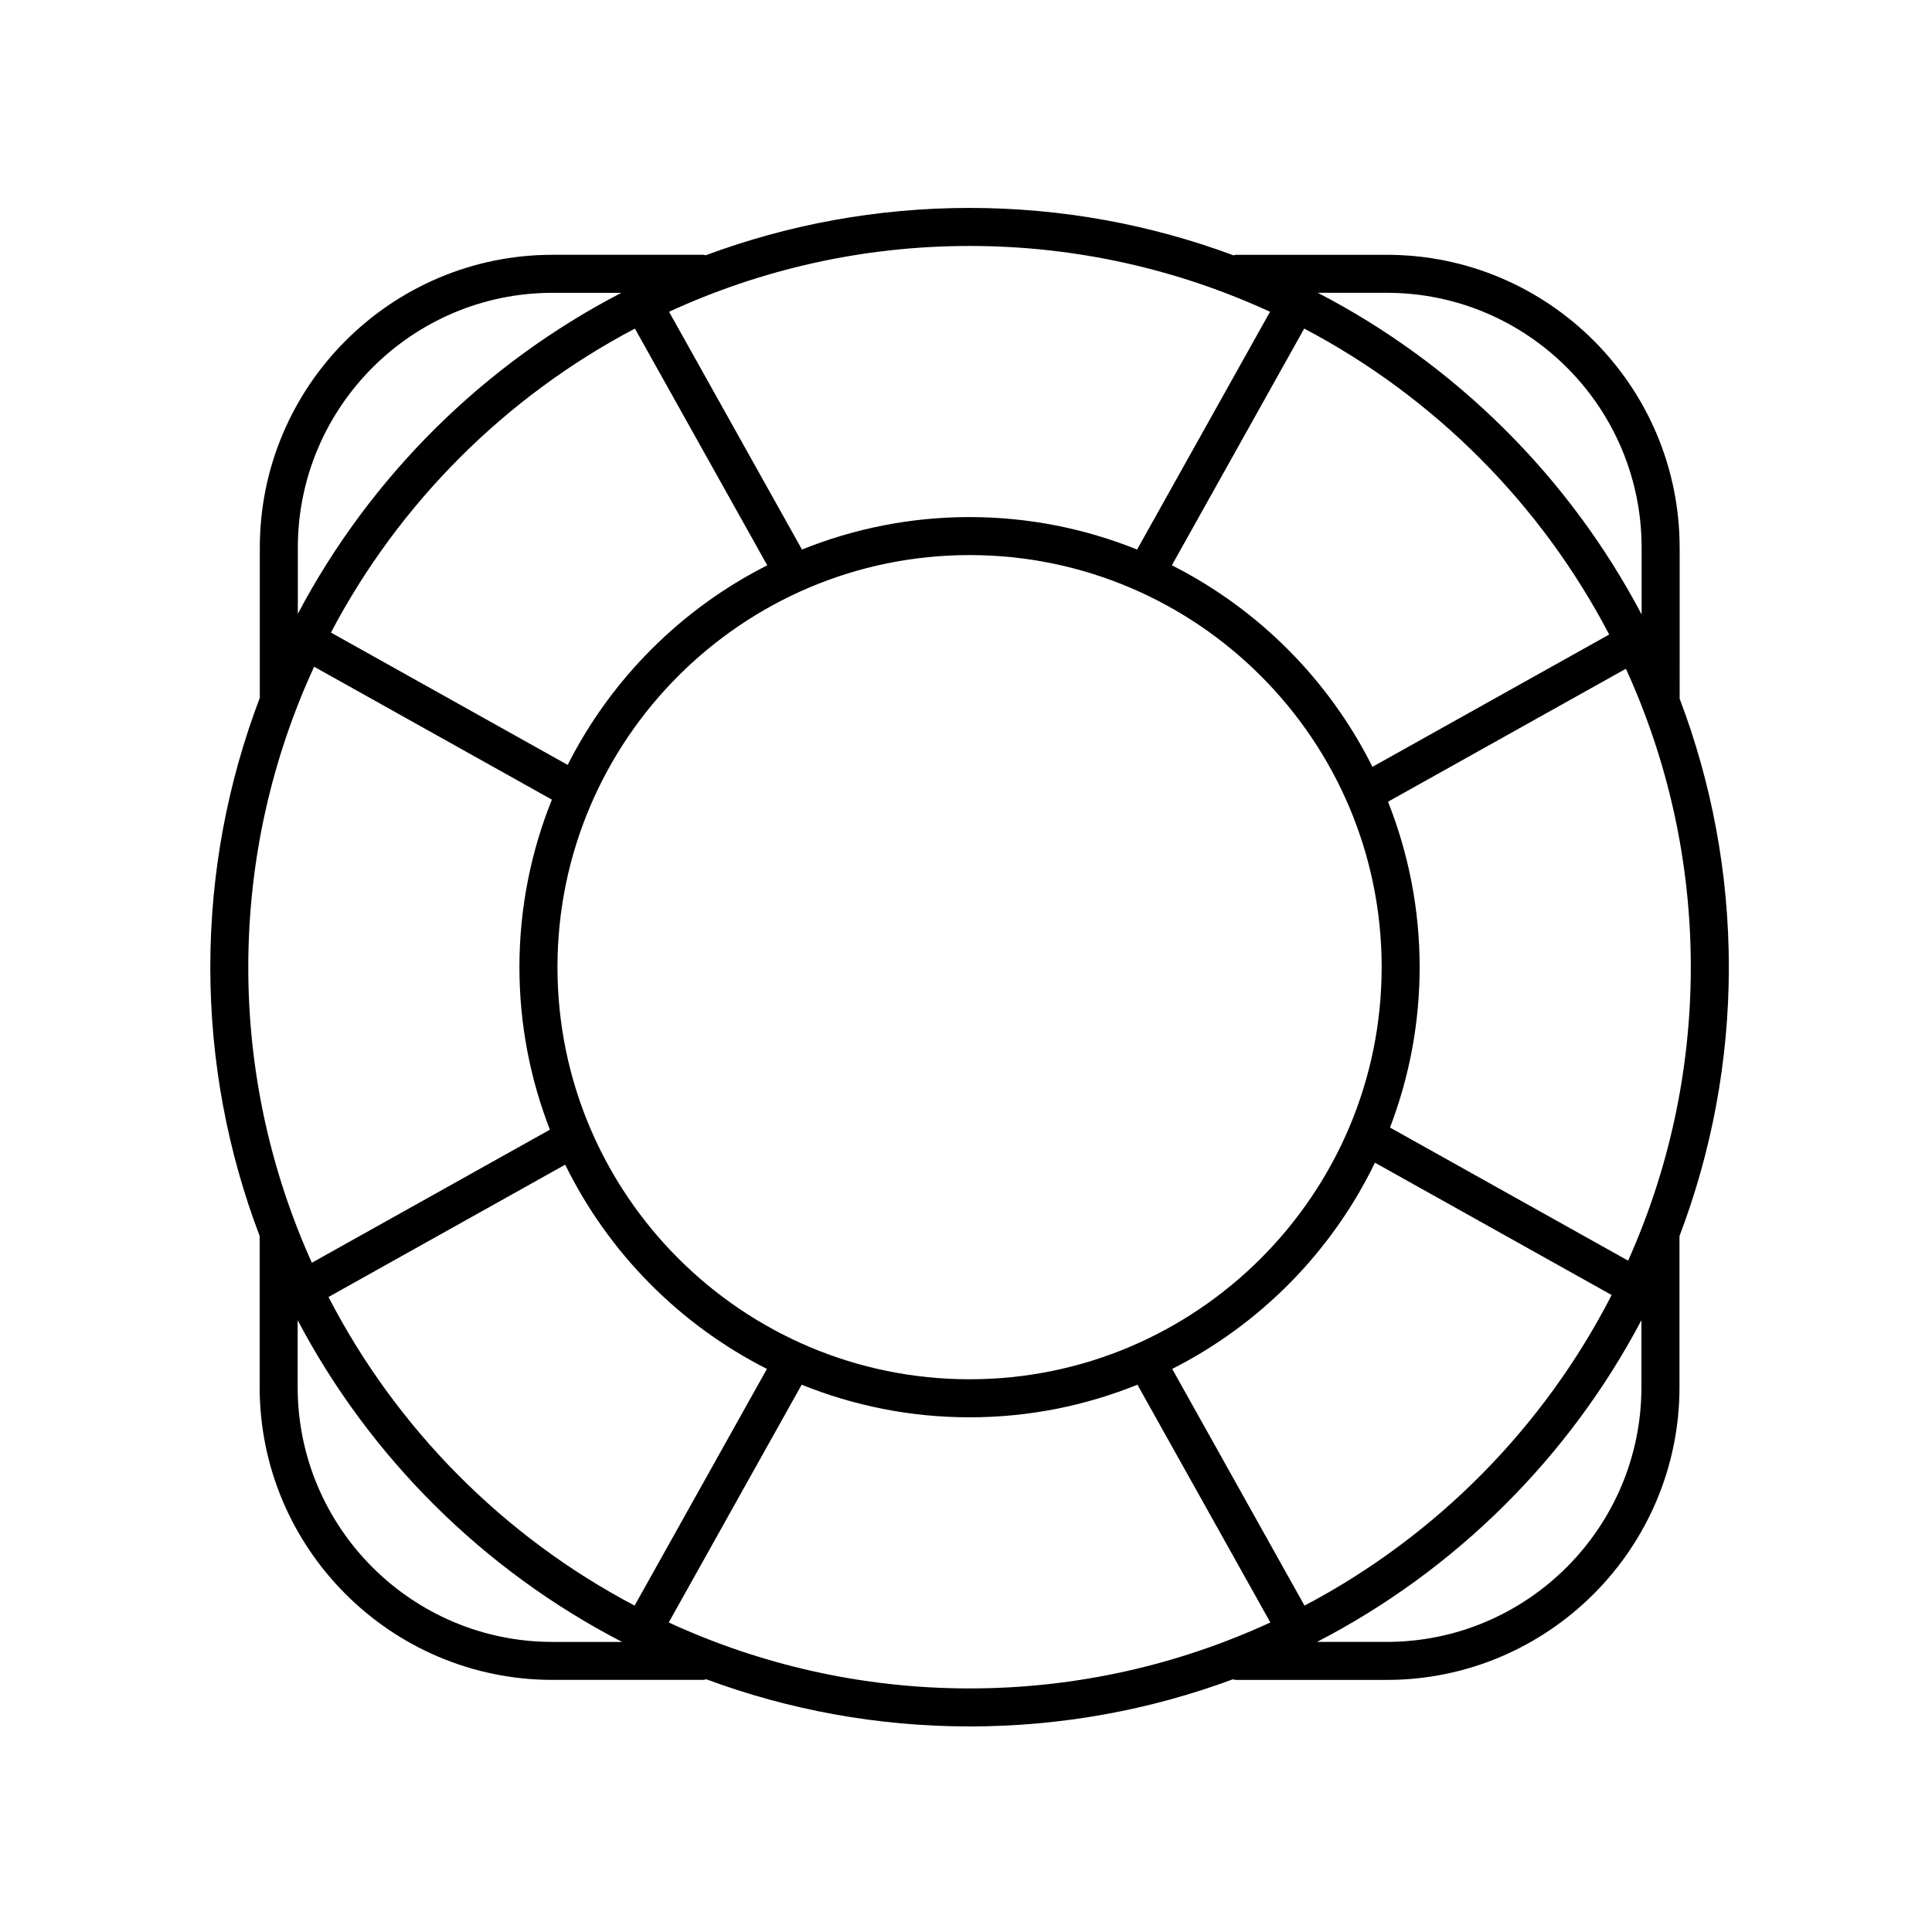 <?xml version="1.0" encoding="UTF-8"?>
<!-- Uploaded to: ICON Repo, www.svgrepo.com, Generator: ICON Repo Mixer Tools -->
<svg fill="#000000" width="800px" height="800px" version="1.1" viewBox="144 144 512 512" xmlns="http://www.w3.org/2000/svg">
 <path d="m589.12 289.13c0-42.793-34.812-77.605-77.605-77.605h-39.953c-0.238 0-0.441 0.105-0.676 0.137-21.801-8.105-45.359-12.559-69.949-12.559-24.574 0-48.125 4.445-69.914 12.543-0.211-0.023-0.398-0.125-0.613-0.125h-39.953c-42.793 0-77.605 34.812-77.605 77.605v39.805c-8.449 22.199-13.121 46.246-13.121 71.371 0 25.086 4.656 49.098 13.078 71.258v40.023c0 42.793 34.812 77.605 77.605 77.605h39.953c0.289 0 0.535-0.117 0.805-0.16 21.754 8.07 45.254 12.496 69.773 12.496 24.52 0 48.023-4.422 69.766-12.488 0.273 0.047 0.523 0.16 0.812 0.16h39.953c42.793 0 77.605-34.812 77.605-77.605v-40.023c8.422-22.168 13.078-46.176 13.078-71.258 0-25.043-4.637-49.012-13.035-71.148l0.004-40.031zm-77.605-67.531c37.242 0 67.531 30.293 67.531 67.531v17.707c-19.199-36.434-49.242-66.277-85.824-85.246l18.293 0.004zm-21.805 347.91-35.066-62.734c23.348-11.824 42.316-31.074 53.73-54.652l62.73 35.07c-17.996 35.105-46.516 63.945-81.395 82.316zm-88.766-59.988c-60.215 0-109.21-48.996-109.21-109.21 0-60.215 48.992-109.21 109.21-109.21s109.21 48.992 109.21 109.21c0 60.215-48.996 109.21-109.21 109.21zm-169.89-21.801 62.73-35.07c11.441 23.336 30.293 42.391 53.461 54.125l-35.07 62.73c-34.703-18.277-63.109-46.914-81.121-81.785zm81.203-256.64 35.07 62.734c-22.777 11.512-41.371 30.113-52.891 52.891l-62.734-35.07c18.062-34.328 46.234-62.5 80.555-80.555zm142.3 62.727 35.07-62.73c34.496 18.152 62.781 46.523 80.82 81.078l-62.734 35.066c-11.488-23.012-30.203-41.809-53.156-53.414zm26.012-67.184-35.227 63.012c-13.734-5.531-28.711-8.605-44.406-8.605-15.688 0-30.668 3.074-44.402 8.605l-35.227-63.012c24.258-11.164 51.219-17.441 79.629-17.441 28.418-0.004 55.375 6.273 79.633 17.441zm-257.64 62.508c0-37.242 30.293-67.531 67.531-67.531h18.203c-36.52 18.934-66.527 48.715-85.734 85.066zm4.316 31.555 63.012 35.227c-5.531 13.734-8.605 28.711-8.605 44.402 0 15.18 2.883 29.695 8.074 43.062l-63.078 35.262c-10.793-23.922-16.852-50.418-16.852-78.316 0.008-28.426 6.285-55.379 17.449-79.637zm63.168 258.44c-37.242 0-67.531-30.293-67.531-67.531v-17.723c19.234 36.461 49.332 66.312 85.969 85.254zm30.812-5.156 35.227-63.008c13.758 5.551 28.766 8.641 44.488 8.641s30.73-3.09 44.492-8.641l35.223 63.008c-24.285 11.188-51.277 17.48-79.715 17.48-28.441 0-55.434-6.293-79.715-17.48zm257.77-62.379c0 37.242-30.293 67.531-67.531 67.531h-18.438c36.637-18.941 66.734-48.793 85.969-85.254zm-3.527-33.504-63.102-35.277c5.059-13.211 7.856-27.531 7.856-42.5 0-15.477-2.996-30.266-8.383-43.848l63.043-35.238c11.008 24.117 17.199 50.883 17.199 79.082-0.008 27.695-5.973 54.004-16.613 77.781z"/>
</svg>